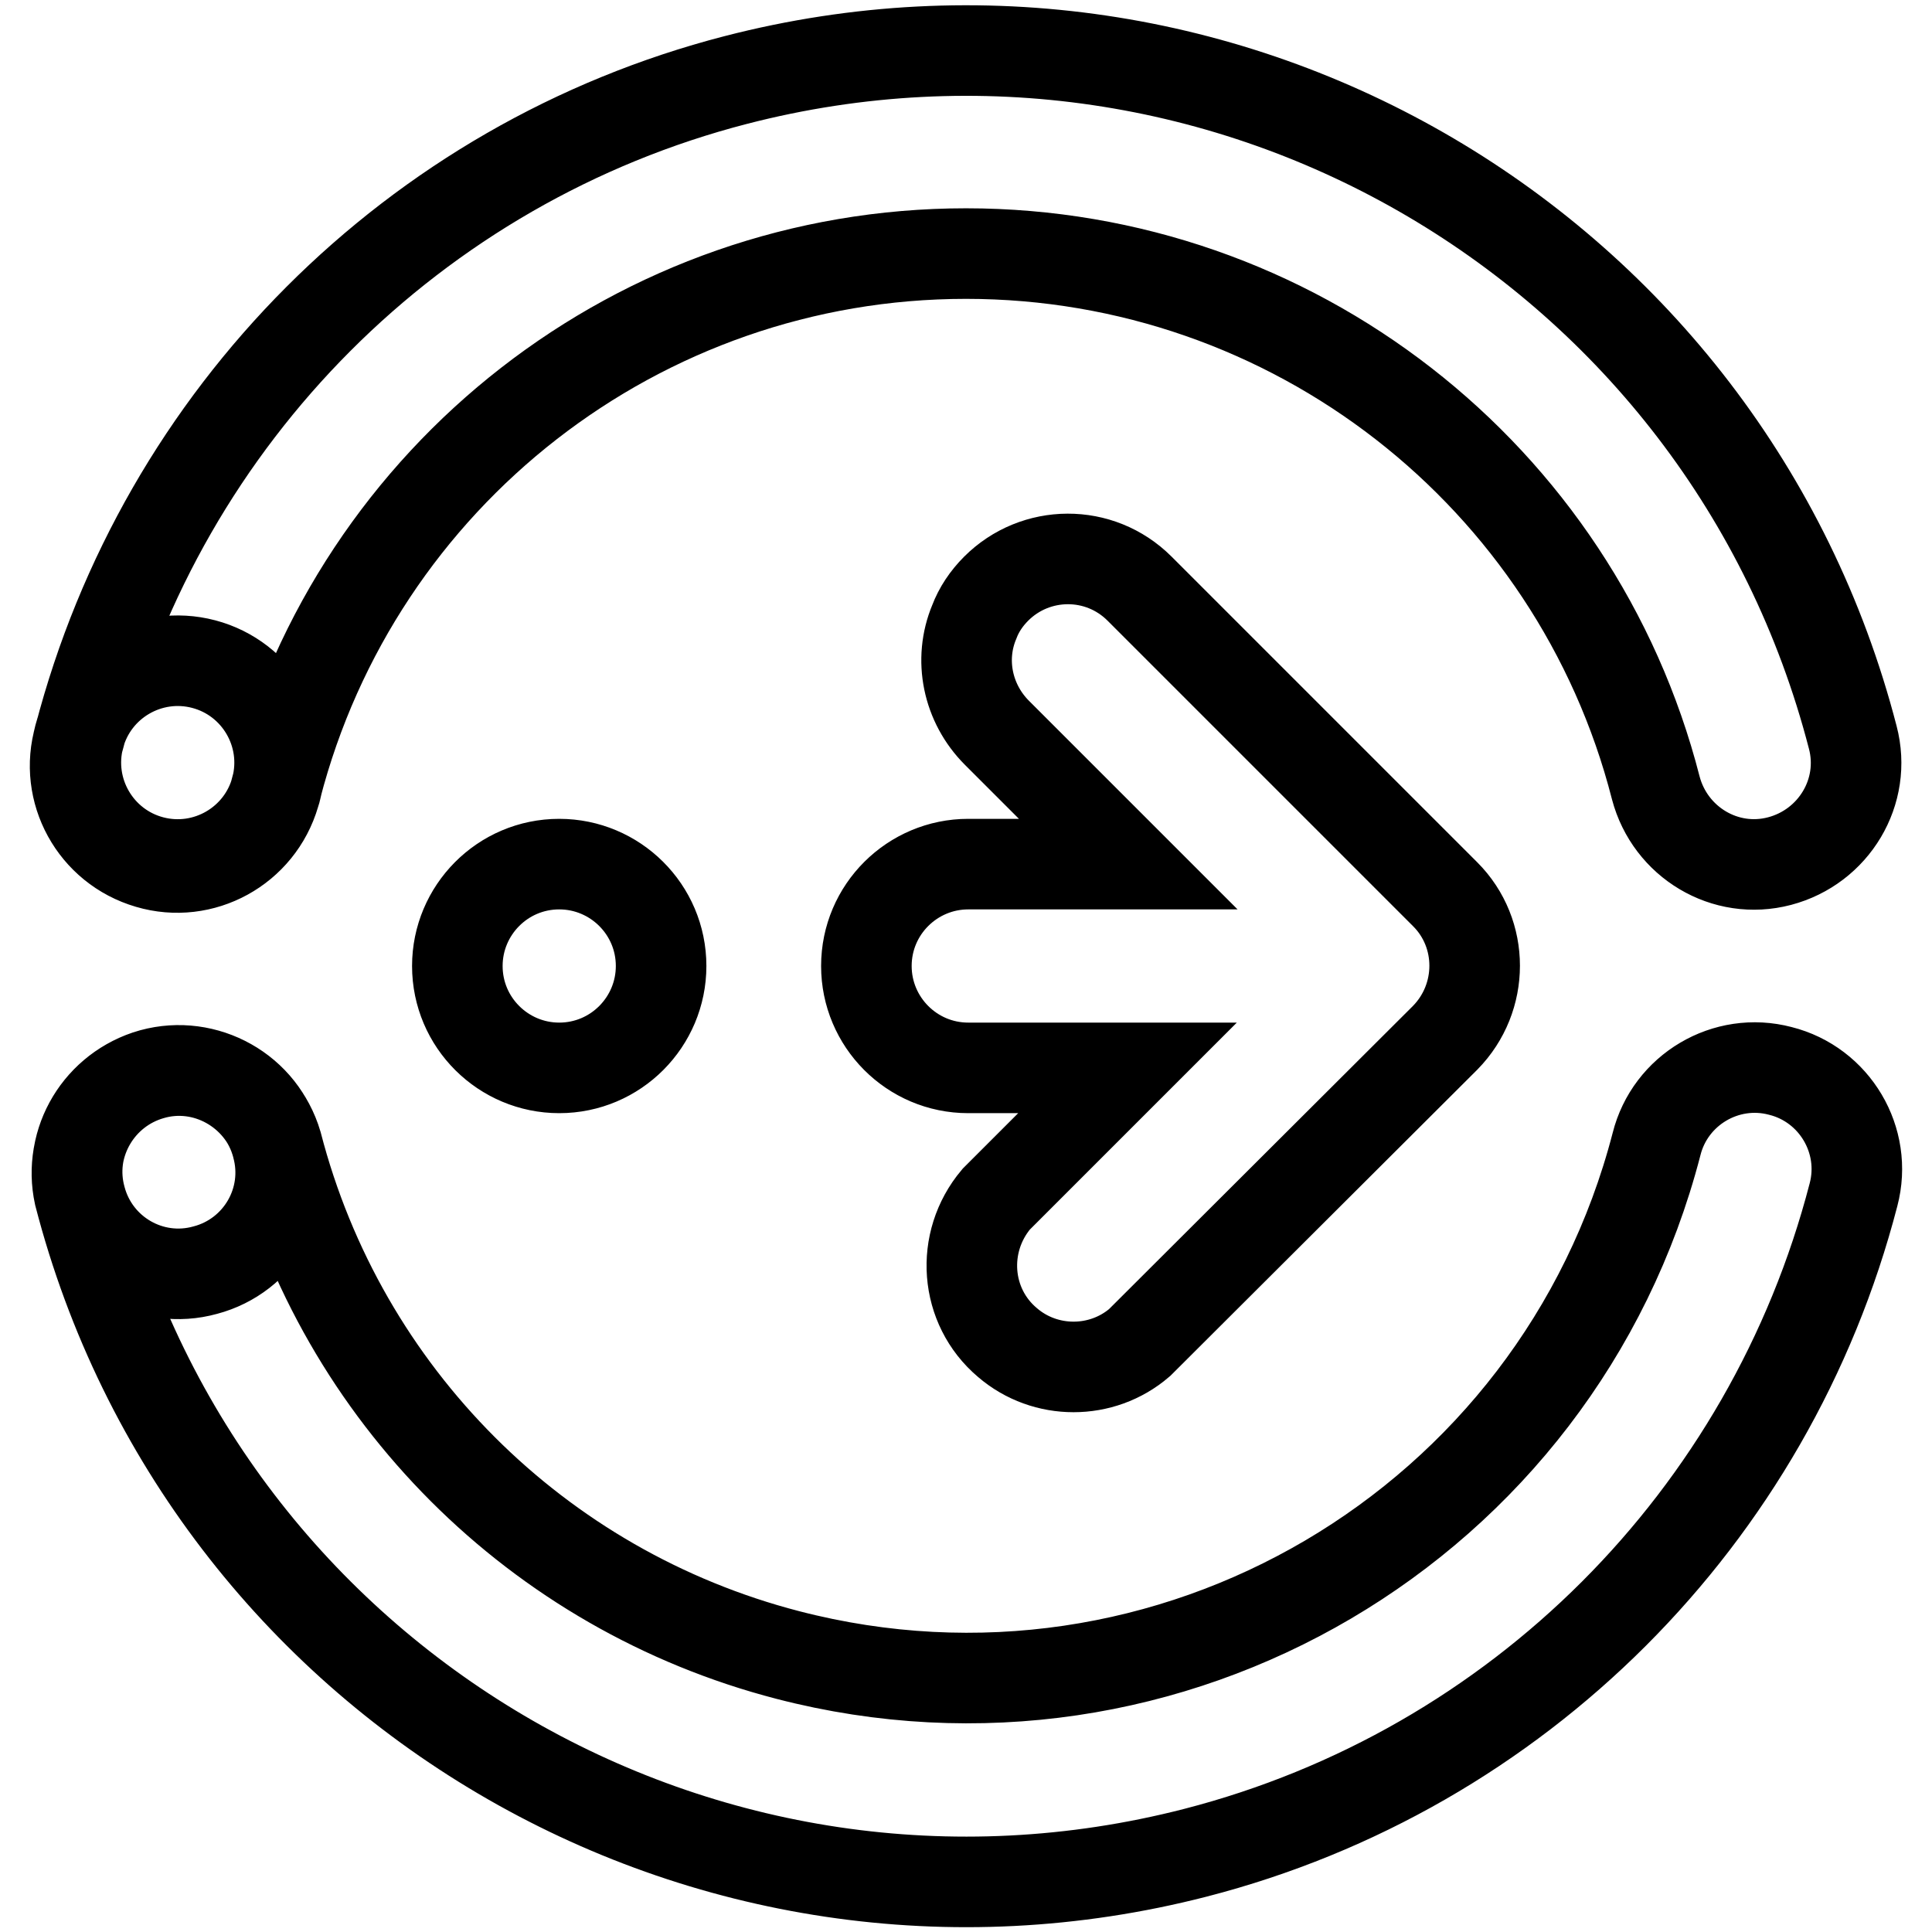 <?xml version="1.0" encoding="utf-8"?>
<!-- Svg Vector Icons : http://www.onlinewebfonts.com/icon -->
<!DOCTYPE svg PUBLIC "-//W3C//DTD SVG 1.1//EN" "http://www.w3.org/Graphics/SVG/1.1/DTD/svg11.dtd">
<svg version="1.1" xmlns="http://www.w3.org/2000/svg" xmlns:xlink="http://www.w3.org/1999/xlink" x="0px" y="0px" viewBox="0 0 256 256" enable-background="new 0 0 256 256" xml:space="preserve">
<g> <path stroke-width="12" fill-opacity="0" stroke="#000000"  d="M149.4,141.5L132,158.9c-4.8,5.7-4.2,14.2,1.5,19c5,4.3,12.5,4.3,17.5,0l40.5-40.4c5.2-5.3,5.2-13.8,0-19 L151,78c-5.3-5.3-13.8-5.2-19,0c-1.3,1.3-2.3,2.8-2.9,4.4c-2.1,5-0.9,10.8,3,14.7l17.4,17.4h-21.2c-7.4,0-13.5,6-13.5,13.5 c0,7.4,6,13.5,13.5,13.5c0,0,0,0,0,0H149.4z M74.1,141.5c-7.4,0-13.5-6-13.5-13.5c0-7.4,6-13.5,13.5-13.5c7.4,0,13.5,6,13.5,13.5 C87.6,135.4,81.6,141.5,74.1,141.5z M10.5,158.3c16.8,64.9,83,103.9,147.9,87.2c42.7-11,76.1-44.4,87.2-87.2 c1.9-7.2-2.5-14.6-9.7-16.4c-7.2-1.9-14.6,2.5-16.4,9.7c-13.1,50.5-64.6,80.8-115.1,67.7c-33.2-8.6-59.1-34.5-67.7-67.7 c-2.1-7.1-9.6-11.3-16.7-9.2C13.1,144.4,9,151.4,10.5,158.3z M10.7,158.8c1.9,7.2,9.3,11.5,16.5,9.5c7.2-1.9,11.5-9.3,9.5-16.5 c-0.1-0.3-0.1-0.5-0.2-0.7c-2.3-7.1-10-10.9-17-8.6C12.7,144.8,8.8,151.9,10.7,158.8z M36.6,104.4C47.3,63,84.7,33.6,128,33.6 c43.3,0,80.8,29.4,91.4,70.8c1.9,7.2,9.2,11.6,16.4,9.7c7.2-1.9,11.6-9.2,9.7-16.4c-16.8-64.9-83-103.9-148-87.1 C54.9,21.6,21.6,55,10.5,97.7c-2.1,7.1,2,14.6,9.2,16.7c7.1,2.1,14.6-2,16.7-9.2C36.5,104.9,36.6,104.6,36.6,104.4z M36.6,104.5 c1.9-7.2-2.4-14.6-9.6-16.5c-7.2-1.9-14.6,2.4-16.5,9.6c-1.9,7.2,2.4,14.6,9.6,16.5C27.3,116,34.7,111.7,36.6,104.5L36.6,104.5z"/></g>
</svg>